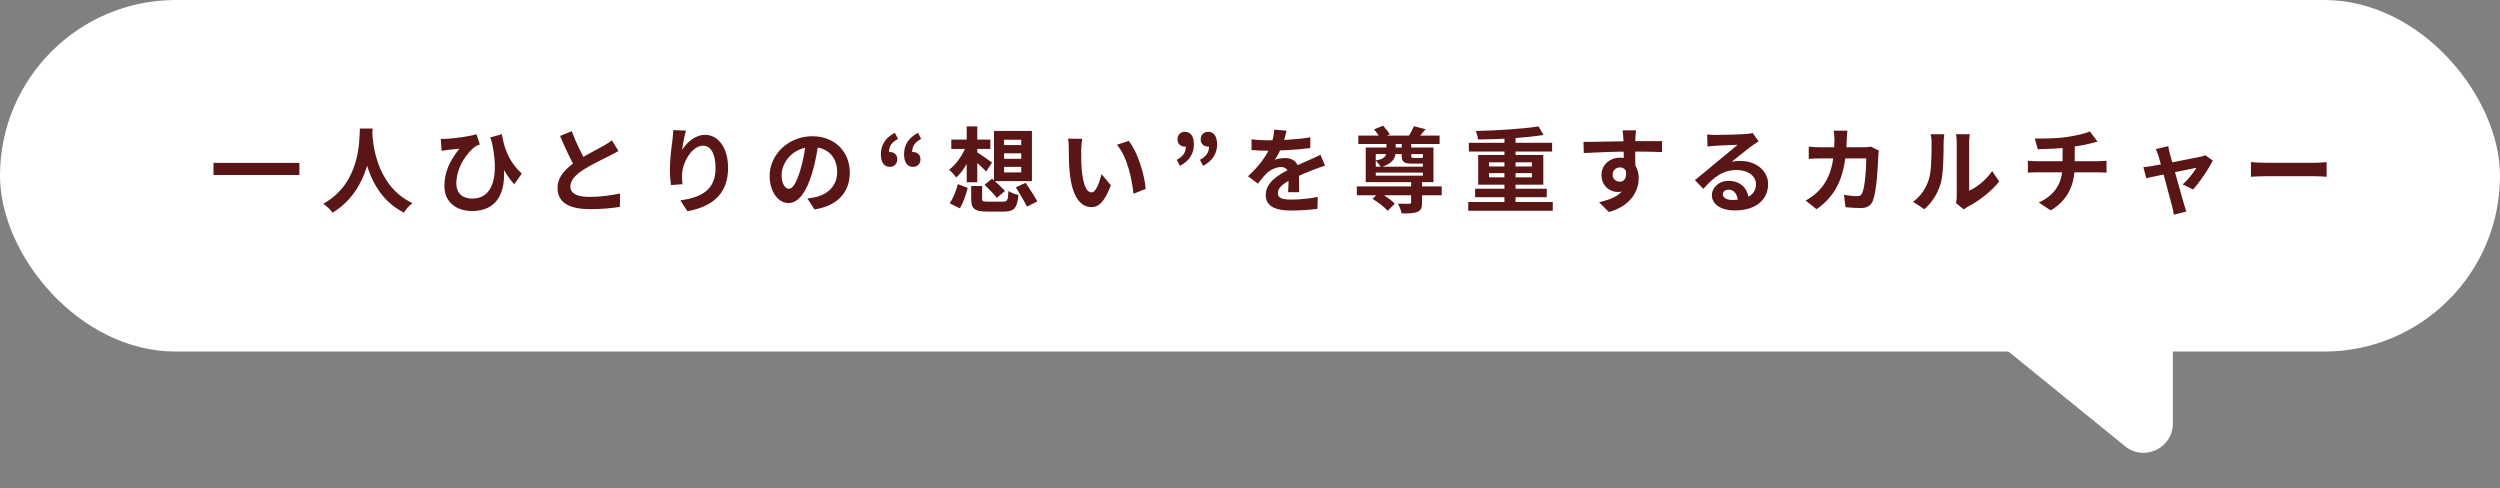 <svg width="512" height="100" viewBox="0 0 512 100" fill="none" xmlns="http://www.w3.org/2000/svg">
<rect x="0" y="0" width="512" height="100" fill="#808080" stroke="none"/>
<rect width="512" height="72" rx="36" fill="white"/>
<path d="M435.217 91.391L374.966 42.453C370.713 38.998 372.936 32.118 378.407 31.805L438.658 28.362C442.1 28.166 445 30.904 445 34.353V86.734C445 91.786 439.138 94.576 435.217 91.391Z" fill="white"/>
<path d="M43.722 33.355H61.316V35.844H43.722V33.355ZM73.704 26.325H76.307C76.136 29.517 75.889 38.789 68.118 43.558C67.719 42.969 66.978 42.266 66.199 41.734C73.837 37.497 73.571 28.814 73.704 26.325ZM76.231 26.819C76.288 28.472 76.687 37.953 84.477 41.601C83.755 42.152 83.071 42.912 82.729 43.539C74.54 39.473 74.179 29.004 74.027 27.047L76.231 26.819ZM102.793 27.484C103.173 29.859 103.952 32.88 106.859 35.54L105.32 37.744C103.23 35.445 101.71 32.272 100.399 28.149L102.793 27.484ZM90.272 28.434C90.595 28.453 90.994 28.453 91.336 28.434C93.141 28.339 96.314 27.921 97.568 27.484L98.271 29.593C98.005 29.688 97.606 29.84 97.321 30.011C96.01 30.98 93.464 33.925 93.464 37.554C93.464 39.777 94.908 40.67 96.732 40.67C101.045 40.67 102.318 35.92 100.627 28.662L102.869 32.31C103.914 37.421 103.021 43.216 96.675 43.216C93.635 43.216 91.013 41.544 91.013 38.105C91.013 35.008 92.305 32.69 94.091 30.448C93.35 30.524 92.134 30.657 91.583 30.714C91.184 30.771 90.88 30.809 90.443 30.904L90.272 28.434ZM126.652 30.923C126.063 31.265 125.455 31.607 124.752 31.949C123.574 32.538 121.199 33.659 119.451 34.78C117.874 35.806 116.81 36.908 116.81 38.219C116.81 39.587 118.14 40.328 120.781 40.328C122.719 40.328 125.284 40.024 126.975 39.625L126.956 42.361C125.322 42.627 123.327 42.836 120.857 42.836C117.057 42.836 114.188 41.772 114.188 38.504C114.188 36.091 115.955 34.4 118.216 32.918C120.021 31.721 122.415 30.543 123.574 29.878C124.296 29.46 124.828 29.137 125.322 28.738L126.652 30.923ZM117.095 26.857C118.007 29.384 119.204 31.664 120.097 33.26L117.931 34.514C116.886 32.785 115.746 30.296 114.701 27.845L117.095 26.857ZM140.484 26.743C140.218 27.674 139.819 29.631 139.705 30.695C140.617 29.232 142.289 27.617 144.417 27.617C147.058 27.617 149.11 30.22 149.11 34.4C149.11 39.777 145.823 42.323 140.788 43.254L139.344 41.05C143.581 40.404 146.545 38.998 146.545 34.4C146.545 31.474 145.557 29.84 143.98 29.84C141.738 29.84 139.762 33.222 139.686 35.711C139.648 36.243 139.667 36.851 139.762 37.725L137.425 37.896C137.311 37.155 137.197 35.996 137.197 34.723C137.197 32.937 137.444 30.6 137.729 28.624C137.805 27.921 137.862 27.161 137.881 26.648L140.484 26.743ZM167.654 28.985C167.388 30.923 167.008 33.146 166.343 35.388C165.203 39.226 163.569 41.582 161.498 41.582C159.37 41.582 157.622 39.245 157.622 36.034C157.622 31.664 161.441 27.902 166.362 27.902C171.055 27.902 174.038 31.17 174.038 35.331C174.038 39.321 171.587 42.152 166.799 42.893L165.355 40.651C166.096 40.556 166.628 40.461 167.141 40.347C169.554 39.758 171.454 38.029 171.454 35.236C171.454 32.253 169.592 30.125 166.305 30.125C162.277 30.125 160.073 33.412 160.073 35.806C160.073 37.725 160.833 38.656 161.555 38.656C162.372 38.656 163.094 37.44 163.892 34.875C164.443 33.089 164.861 30.904 165.051 28.909L167.654 28.985ZM182.265 34.172C181.049 34.172 180.403 33.241 180.403 31.588C180.403 29.65 181.353 28.187 183.272 27.199L183.918 28.453C182.664 29.099 182.056 29.916 182.056 31.189L182.189 32.937L181.163 31.569C181.486 31.322 181.847 31.132 182.265 31.132C183.082 31.132 183.766 31.683 183.766 32.576C183.766 33.564 183.139 34.172 182.265 34.172ZM186.996 34.172C185.799 34.172 185.153 33.241 185.153 31.588C185.153 29.65 186.103 28.187 188.022 27.199L188.649 28.453C187.414 29.099 186.806 29.916 186.806 31.189L186.92 32.937L185.913 31.569C186.236 31.322 186.597 31.132 186.996 31.132C187.813 31.132 188.516 31.683 188.516 32.576C188.516 33.564 187.889 34.172 186.996 34.172ZM198.894 38.086H201.136V40.67C201.136 41.24 201.326 41.297 202.371 41.297C202.846 41.297 204.784 41.297 205.411 41.297C206.304 41.297 206.437 41.031 206.532 39.112C207.026 39.473 207.976 39.796 208.584 39.929C208.318 42.646 207.691 43.33 205.582 43.33C205.031 43.33 202.656 43.33 202.143 43.33C199.54 43.33 198.894 42.703 198.894 40.708V38.086ZM201.63 37.839L203.188 36.585C204.043 37.345 205.221 38.428 205.81 39.112L204.157 40.518C203.625 39.815 202.485 38.656 201.63 37.839ZM208.052 38.371L210.047 37.44C210.826 38.618 211.928 40.252 212.441 41.24L210.313 42.323C209.857 41.316 208.812 39.625 208.052 38.371ZM196.158 37.706L198.191 38.485C197.83 39.853 197.26 41.563 196.576 42.665L194.505 41.639C195.208 40.613 195.835 39.055 196.158 37.706ZM194.828 28.586H202.827V30.505H194.828V28.586ZM197.982 25.888H200.148V37.326H197.982V25.888ZM197.906 29.859L199.464 30.353C198.685 32.652 197.298 35.027 195.835 36.357C195.493 35.863 194.828 35.122 194.372 34.761C195.797 33.716 197.184 31.721 197.906 29.859ZM200.015 31.132C200.661 31.493 202.656 32.918 203.169 33.298L201.972 35.122C201.231 34.343 199.635 32.88 198.837 32.253L200.015 31.132ZM205.639 31.398V32.519H209.154V31.398H205.639ZM205.639 34.172V35.312H209.154V34.172H205.639ZM205.639 28.624V29.707H209.154V28.624H205.639ZM203.568 26.819H211.339V37.098H203.568V26.819ZM221.656 28.434C221.523 29.099 221.428 30.22 221.428 30.752C221.428 31.987 221.428 33.393 221.542 34.78C221.808 37.516 222.378 39.397 223.575 39.397C224.487 39.397 225.228 37.155 225.589 35.654L227.508 37.953C226.235 41.278 225.057 42.418 223.537 42.418C221.428 42.418 219.623 40.556 219.091 35.464C218.901 33.716 218.882 31.474 218.882 30.315C218.882 29.802 218.863 28.985 218.73 28.396L221.656 28.434ZM231.156 28.852C232.961 31.037 234.424 35.787 234.633 38.694L232.125 39.682C231.84 36.604 230.814 32.006 228.743 29.65L231.156 28.852ZM241.644 33.963L240.998 32.728C242.252 32.063 242.86 31.265 242.86 29.973L242.727 28.244L243.734 29.593C243.43 29.859 243.069 30.03 242.67 30.03C241.834 30.03 241.15 29.479 241.15 28.567C241.15 27.598 241.777 26.99 242.67 26.99C243.867 26.99 244.513 27.94 244.513 29.555C244.513 31.493 243.563 32.975 241.644 33.963ZM246.394 33.963L245.748 32.728C247.002 32.063 247.61 31.265 247.61 29.973L247.477 28.244L248.484 29.593C248.199 29.859 247.819 30.03 247.42 30.03C246.584 30.03 245.9 29.479 245.9 28.567C245.9 27.598 246.546 26.99 247.42 26.99C248.617 26.99 249.263 27.94 249.263 29.555C249.263 31.493 248.294 32.975 246.394 33.963ZM263.479 26.762C263.327 27.465 263.08 28.586 262.548 29.954C262.149 30.885 261.598 31.968 261.066 32.728C261.579 32.5 262.586 32.367 263.232 32.367C264.809 32.367 266.006 33.298 266.006 35.065C266.006 36.091 266.063 38.162 266.082 39.359H263.802C263.878 38.466 263.916 36.851 263.897 35.825C263.897 34.609 263.137 34.21 262.339 34.21C261.294 34.21 260.097 34.837 259.375 35.521C258.805 36.091 258.273 36.775 257.627 37.611L255.594 36.091C258.026 33.849 259.489 31.797 260.287 29.707C260.667 28.681 260.914 27.522 260.971 26.553L263.479 26.762ZM256.316 28.529C257.285 28.662 258.691 28.738 259.66 28.738C262.168 28.738 265.607 28.605 268.362 28.111L268.343 30.315C265.664 30.695 261.845 30.866 259.527 30.866C258.748 30.866 257.361 30.828 256.316 30.733V28.529ZM271.364 33.925C270.775 34.096 269.749 34.476 269.103 34.723C267.868 35.198 266.158 35.882 264.372 36.794C262.643 37.687 261.712 38.504 261.712 39.549C261.712 40.594 262.624 40.879 264.467 40.879C266.082 40.879 268.21 40.67 269.882 40.328L269.806 42.779C268.533 42.95 266.215 43.121 264.41 43.121C261.446 43.121 259.223 42.38 259.223 39.929C259.223 37.288 261.94 35.73 264.22 34.59C265.968 33.678 267.165 33.222 268.305 32.69C269.046 32.367 269.711 32.063 270.433 31.702L271.364 33.925ZM277.881 38.181H295.266V39.986H277.881V38.181ZM278.185 27.769H294.829V29.498H278.185V27.769ZM281.244 34.134H291.884V35.35H281.244V34.134ZM288.996 36.927H291.238V41.487C291.238 42.551 291.029 43.102 290.25 43.406C289.49 43.71 288.445 43.71 287.039 43.71C286.944 43.102 286.602 42.266 286.317 41.696C287.248 41.734 288.293 41.734 288.597 41.734C288.901 41.715 288.996 41.658 288.996 41.43V36.927ZM281.092 40.727L282.46 39.397C283.562 40.005 284.968 40.974 285.652 41.715L284.189 43.178C283.581 42.437 282.213 41.411 281.092 40.727ZM281.396 26.496L283.258 25.736C283.752 26.268 284.341 27.009 284.626 27.522L282.669 28.339C282.441 27.826 281.89 27.047 281.396 26.496ZM281.757 31.55V35.977H291.409V31.55H281.757ZM279.705 30.22H293.575V37.307H279.705V30.22ZM289.566 25.85L291.96 26.458C291.314 27.256 290.668 27.997 290.174 28.51L288.464 27.921C288.863 27.332 289.319 26.458 289.566 25.85ZM287.077 28.624H289.015V31.854C289.015 32.291 289.091 32.348 289.528 32.348C289.737 32.348 290.706 32.348 290.972 32.348C291.276 32.348 291.371 32.329 291.409 32.196C291.789 32.386 292.454 32.557 292.91 32.614C292.796 33.279 292.321 33.507 291.219 33.507C290.839 33.507 289.585 33.507 289.224 33.507C287.495 33.507 287.077 33.165 287.077 31.835V28.624ZM283.942 28.586H285.842V31.037C285.842 32.424 285.101 33.602 282.802 34.229C282.593 33.849 282.08 33.184 281.719 32.861C283.638 32.576 283.942 31.854 283.942 31.037V28.586ZM300.7 41.373H318.009V43.159H300.7V41.373ZM300.814 29.251H317.876V31.037H300.814V29.251ZM302.106 38.656H316.774V40.385H302.106V38.656ZM308.11 27.636H310.39V42.285H308.11V27.636ZM315.083 25.888L316.128 27.636C312.423 28.244 307.141 28.529 302.695 28.567C302.676 28.054 302.429 27.275 302.239 26.819C306.685 26.724 311.853 26.401 315.083 25.888ZM304.956 35.464V36.319H313.734V35.464H304.956ZM304.956 33.241V34.096H313.734V33.241H304.956ZM302.733 31.74H316.071V37.82H302.733V31.74ZM335.052 26.686C334.995 27.009 334.938 28.016 334.919 28.32C334.862 29.574 334.9 33.45 334.919 34.97L332.544 34.172C332.544 32.994 332.544 29.346 332.468 28.339C332.411 27.579 332.335 26.933 332.297 26.686H335.052ZM324.298 29.061C327.129 29.061 332.145 28.909 334.52 28.909C336.458 28.909 339.346 28.89 340.41 28.909L340.372 31.151C339.194 31.094 337.256 31.037 334.463 31.037C331.005 31.037 327.224 31.189 324.355 31.341L324.298 29.061ZM334.596 34.685C334.596 37.782 333.456 39.321 331.271 39.321C329.808 39.321 327.984 38.162 327.984 35.844C327.984 33.697 329.732 32.291 331.784 32.291C334.292 32.291 335.603 34.134 335.603 36.49C335.603 38.979 334.14 42.114 329.504 43.425L327.49 41.411C330.72 40.708 333.247 39.435 333.247 36.11C333.247 34.875 332.582 34.286 331.746 34.286C331.005 34.286 330.264 34.799 330.264 35.806C330.264 36.661 330.967 37.212 331.746 37.212C332.639 37.212 333.418 36.452 332.81 34.191L334.596 34.685ZM349.625 27.541C350.157 27.598 350.803 27.636 351.335 27.636C352.361 27.636 356.408 27.541 357.491 27.446C358.289 27.389 358.726 27.313 358.954 27.237L360.17 28.947C359.733 29.232 359.277 29.498 358.859 29.821C357.833 30.543 355.838 32.215 354.622 33.165C355.268 32.994 355.838 32.956 356.427 32.956C359.657 32.956 362.108 34.97 362.108 37.725C362.108 40.727 359.828 43.102 355.23 43.102C352.589 43.102 350.594 41.905 350.594 39.986C350.594 38.447 352 37.041 354.014 37.041C356.617 37.041 358.061 38.789 358.118 40.879L355.895 41.164C355.857 39.796 355.135 38.846 354.014 38.846C353.311 38.846 352.836 39.283 352.836 39.777C352.836 40.48 353.615 40.955 354.774 40.955C357.985 40.955 359.619 39.739 359.619 37.706C359.619 35.977 357.909 34.818 355.686 34.818C352.76 34.818 350.879 36.376 348.846 38.675L347.117 36.889C348.466 35.825 350.765 33.887 351.867 32.956C352.931 32.082 354.926 30.486 355.857 29.65C354.888 29.688 352.266 29.783 351.24 29.859C350.727 29.897 350.138 29.935 349.701 30.011L349.625 27.541ZM378.353 26.762C378.296 27.218 378.239 28.016 378.22 28.472C378.011 36.015 376.225 39.872 372.026 42.855L369.803 41.069C370.601 40.632 371.551 40.005 372.311 39.226C374.8 36.756 375.674 33.526 375.693 28.51C375.693 28.092 375.617 27.218 375.541 26.762H378.353ZM384.794 30.847C384.737 31.151 384.68 31.626 384.68 31.835C384.604 33.906 384.357 39.207 383.54 41.145C383.141 42.095 382.4 42.608 381.108 42.608C380.006 42.608 378.885 42.513 377.954 42.437L377.65 39.91C378.6 40.062 379.569 40.176 380.329 40.176C380.937 40.176 381.203 39.967 381.393 39.492C381.944 38.295 382.21 34.495 382.21 32.443H372.938C372.292 32.443 371.228 32.462 370.43 32.538V30.03C371.228 30.125 372.197 30.163 372.919 30.163H381.716C382.21 30.163 382.704 30.125 383.16 30.03L384.794 30.847ZM400.583 41.582C400.678 41.221 400.735 40.708 400.735 40.195C400.735 39.188 400.735 30.657 400.735 29.118C400.735 28.263 400.602 27.522 400.602 27.484H403.414C403.414 27.522 403.281 28.282 403.281 29.137C403.281 30.657 403.281 37.896 403.281 39.055C404.839 38.39 406.701 36.889 407.993 35.046L409.437 37.155C407.86 39.207 405.143 41.259 402.996 42.342C402.597 42.551 402.369 42.76 402.179 42.893L400.583 41.582ZM391.786 41.316C393.477 40.138 394.503 38.39 395.016 36.756C395.567 35.141 395.586 31.531 395.586 29.251C395.586 28.472 395.51 27.978 395.396 27.503H398.189C398.189 27.579 398.056 28.434 398.056 29.213C398.056 31.474 397.999 35.483 397.505 37.402C396.916 39.53 395.738 41.411 394.104 42.855L391.786 41.316ZM416.733 28.358C418.196 28.396 421.122 28.377 423.212 28.073C425.131 27.788 427.05 27.37 428 26.914L429.577 29.004C428.931 29.175 428.418 29.308 428.114 29.384C426.936 29.688 425.416 29.935 423.953 30.144C421.787 30.448 418.994 30.524 417.341 30.562L416.733 28.358ZM417.55 41.468C420.913 39.929 422.414 37.421 422.414 33.868C422.414 33.868 422.414 32.633 422.414 29.935L424.903 29.65C424.903 31.284 424.903 33.811 424.903 33.811C424.903 37.649 423.649 40.898 419.982 43.102L417.55 41.468ZM415.308 32.918C415.84 32.956 416.467 33.013 417.075 33.013C418.272 33.013 428.437 33.013 429.71 33.013C430.109 33.013 431.002 32.956 431.42 32.918V35.369C430.907 35.331 430.28 35.293 429.748 35.293C428.551 35.293 418.215 35.293 417.094 35.293C416.505 35.293 415.802 35.331 415.308 35.369V32.918ZM444.06 29.935C444.117 30.391 444.25 30.885 444.364 31.379C445.01 33.659 446.796 40.195 447.271 41.772C447.366 42.114 447.632 42.95 447.765 43.33L445.2 43.976C445.124 43.463 445.01 42.836 444.858 42.304C444.383 40.651 442.654 33.868 442.046 31.892C441.913 31.417 441.704 30.942 441.495 30.543L444.06 29.935ZM453.18 32.88C452.363 34.533 450.463 37.402 449.133 38.808L447.024 37.763C448.012 36.889 449.323 35.293 449.836 34.362C448.848 34.533 441.115 36.148 439.557 36.49L438.968 34.229C439.557 34.172 440.089 34.115 440.716 34.001C441.742 33.849 449.342 32.405 450.691 32.101C451.014 32.025 451.394 31.911 451.641 31.797L453.18 32.88ZM460.989 33.203C461.692 33.26 463.06 33.336 464.048 33.336C466.29 33.336 472.56 33.336 474.251 33.336C475.144 33.336 475.98 33.241 476.493 33.203V36.205C476.037 36.186 475.068 36.091 474.27 36.091C472.541 36.091 466.29 36.091 464.048 36.091C462.984 36.091 461.711 36.148 460.989 36.205V33.203Z" fill="#5A1516"/>
</svg>
